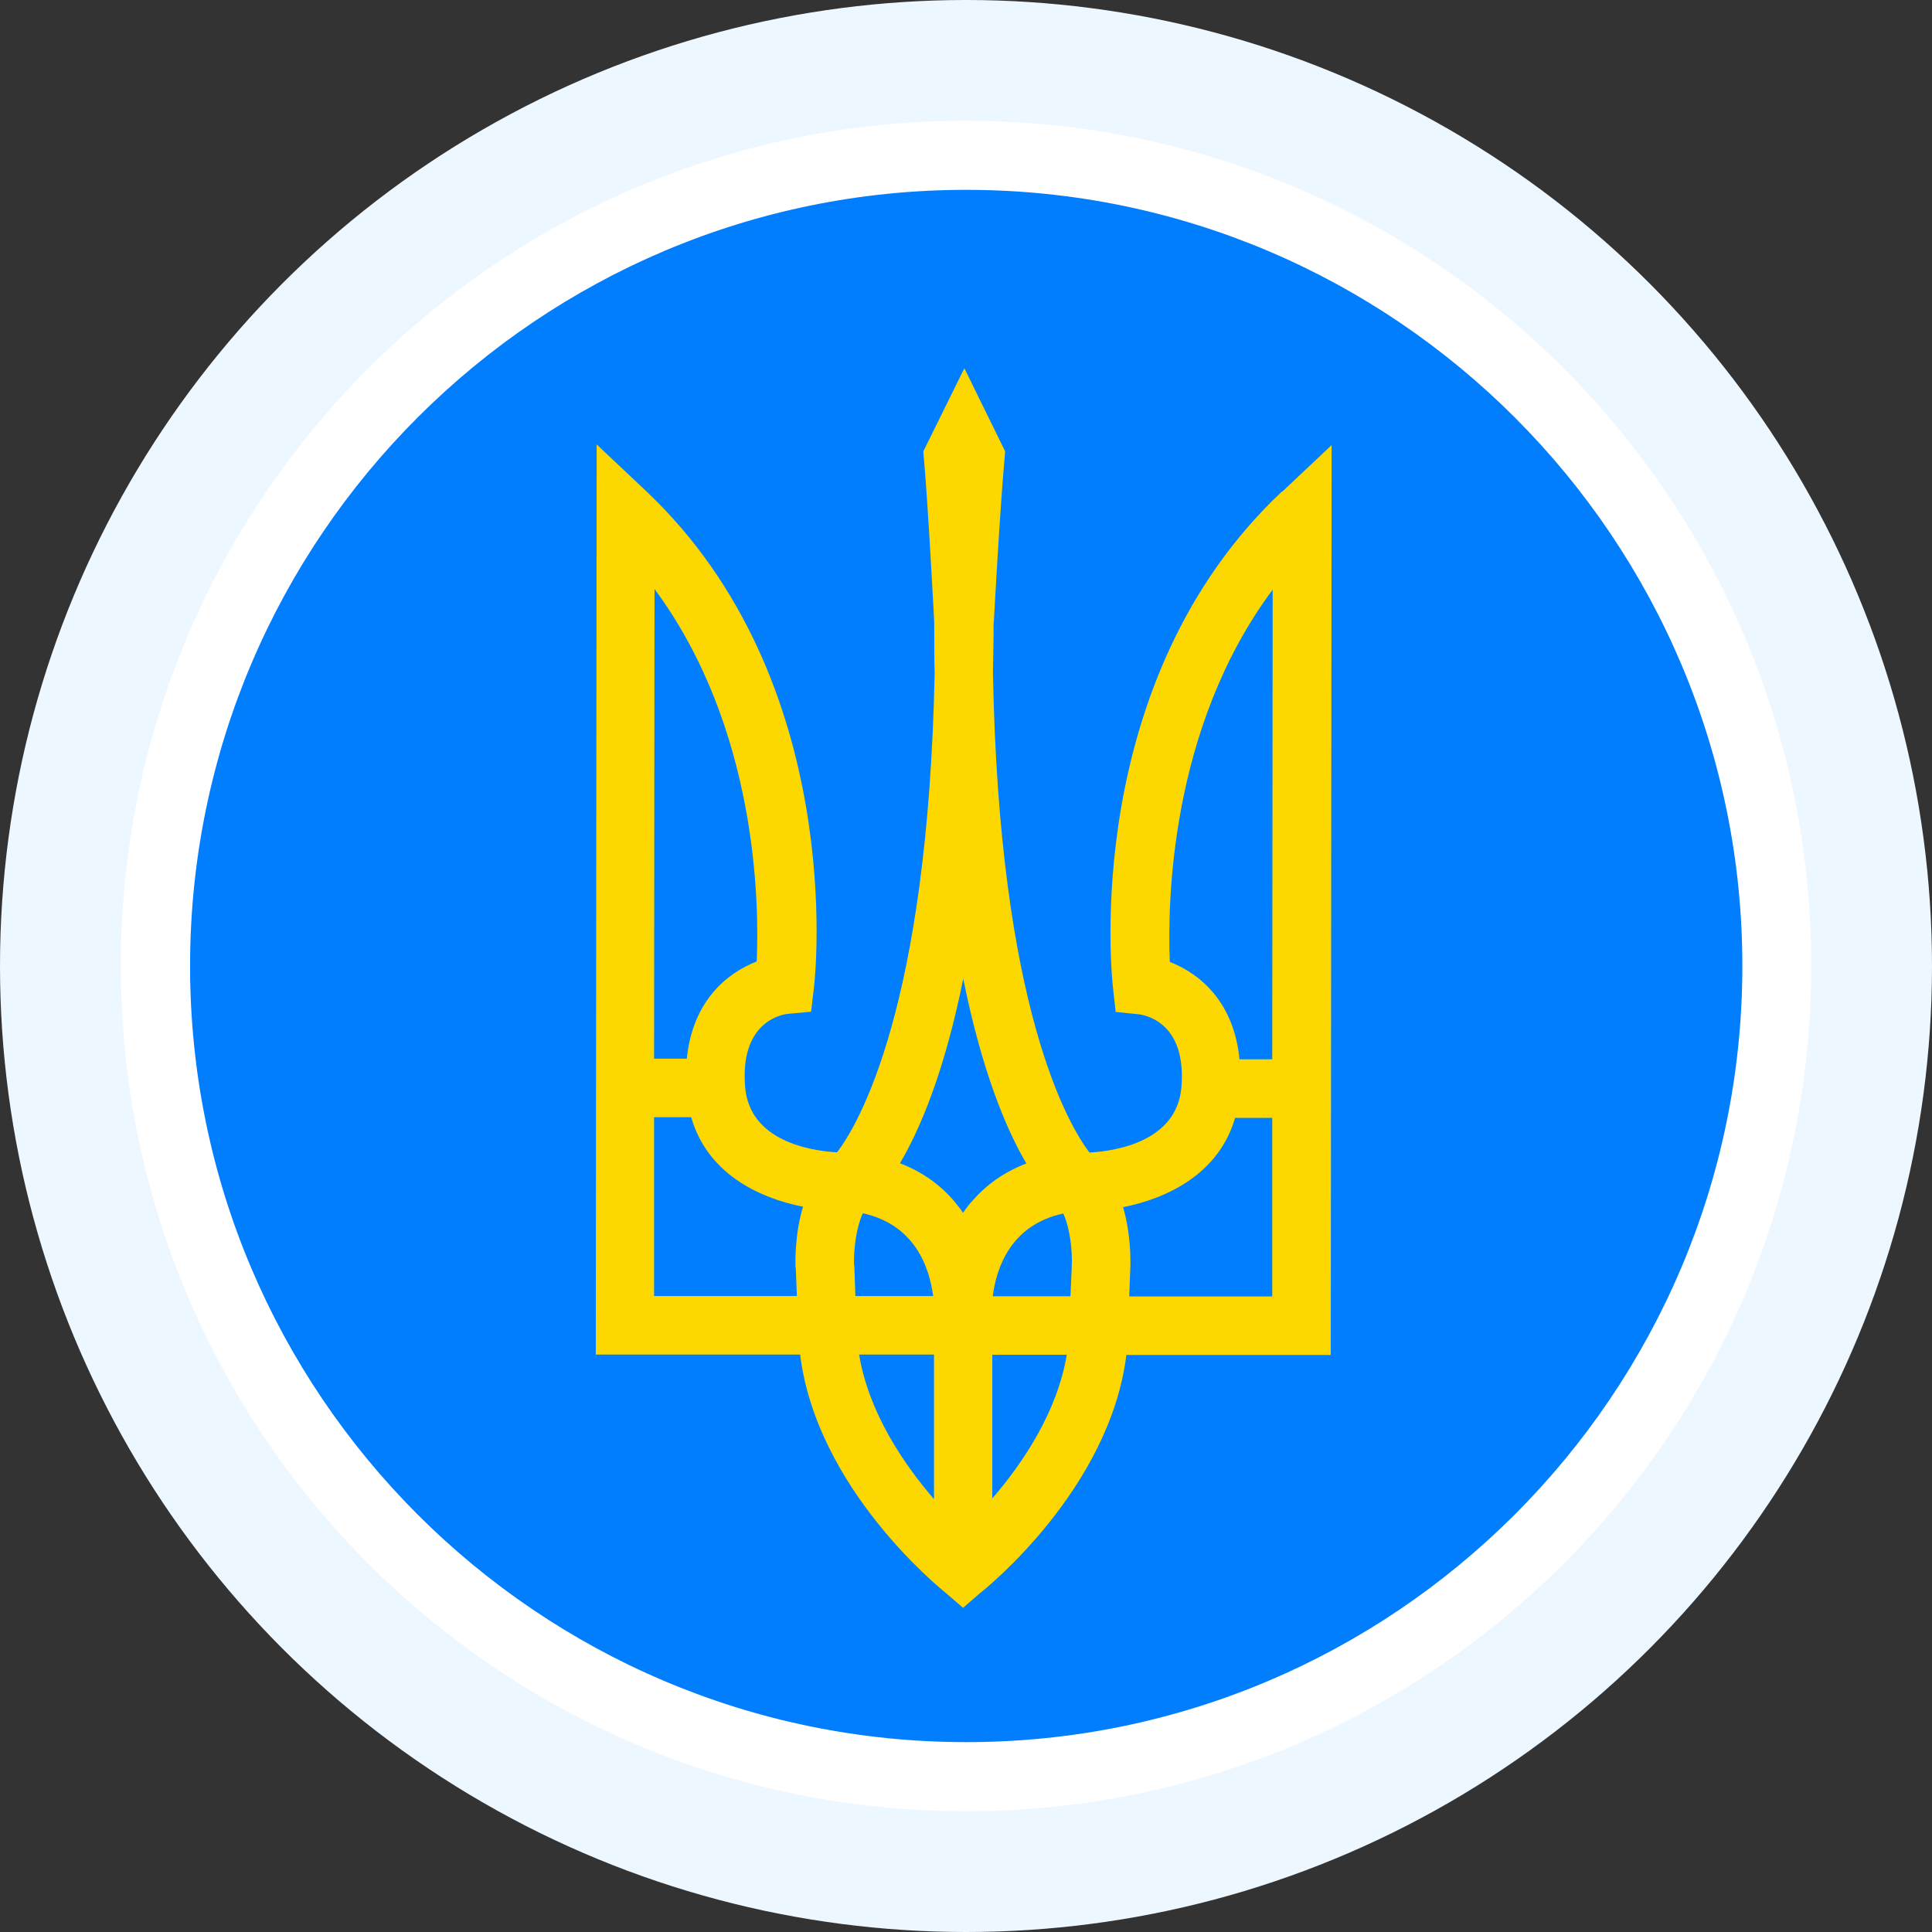 <svg width="160" height="160" viewBox="0 0 160 160" fill="none" xmlns="http://www.w3.org/2000/svg">
<rect x="0" y="0" width="160" height="160" fill="#333333" stroke="none"/>
<circle cx="80" cy="80" r="80" fill="#EDF7FF"/>
<path d="M80 150C118.66 150 150 118.66 150 80C150 41.34 118.66 10 80 10C41.34 10 10 41.34 10 80C10 118.66 41.34 150 80 150Z" fill="white"/>
<path d="M80 143.454C115.045 143.454 143.454 115.045 143.454 80C143.454 44.956 115.045 16.546 80 16.546C44.955 16.546 16.546 44.956 16.546 80C16.546 115.045 44.955 143.454 80 143.454Z" fill="#007EFD"/>
<path d="M79.954 144.276C44.511 144.239 15.705 115.379 15.741 79.936C15.777 44.492 44.638 15.686 80.081 15.722C115.524 15.758 144.33 44.619 144.294 80.062C144.258 115.505 115.397 144.312 79.954 144.276ZM80.081 17.386C45.56 17.35 17.441 45.415 17.404 79.936C17.368 114.456 45.434 142.576 79.954 142.612C114.475 142.648 142.594 114.583 142.631 80.062C142.667 45.541 114.602 17.422 80.081 17.386Z" fill="#007EFD"/>
<path d="M106.175 40.695C89.484 56.391 92.052 80.803 92.179 81.852L92.396 83.805L94.349 84.004C94.981 84.095 98.273 84.782 97.839 90.044C97.459 94.547 92.396 95.324 90.226 95.451C88.49 93.172 82.739 83.48 82.233 55.722C82.251 54.366 82.287 52.974 82.287 51.527H82.305C82.305 51.527 82.83 41.69 83.246 37.386L79.864 30.496V30.46V30.478V30.496L76.464 37.386C76.862 41.672 77.368 51.527 77.368 51.527C77.368 52.974 77.368 54.366 77.405 55.722C76.844 83.48 71.057 93.154 69.322 95.433C67.133 95.306 62.07 94.511 61.708 90.008C61.274 84.746 64.584 84.04 65.217 83.968L67.17 83.787L67.405 81.834C67.531 80.803 70.153 56.391 53.499 40.659L49.412 36.807L49.34 112.178H66.265C67.622 123.263 77.839 131.527 78.291 131.889L79.755 133.154L81.22 131.889C81.69 131.527 91.907 123.281 93.282 112.214H110.208L110.28 36.861L106.193 40.713L106.175 40.695ZM62.667 79.628C60.171 80.587 57.35 82.937 56.88 87.675H54.168L54.204 48.778C62.721 60.279 62.884 74.818 62.667 79.628ZM65.904 105.017L65.994 107.332H54.168V92.522H57.242C58.562 97.133 62.757 99.194 66.501 99.936C65.795 102.304 65.868 104.619 65.886 104.999L65.904 105.017ZM70.732 104.8C70.678 103.57 70.895 101.69 71.455 100.478C75.759 101.418 76.971 104.945 77.278 107.332H70.84L70.75 104.8H70.732ZM77.332 124.131C74.837 121.238 71.944 116.988 71.148 112.178H77.35V124.131H77.332ZM80.424 99.556C80.189 99.845 79.954 100.134 79.755 100.442C79.556 100.134 79.322 99.845 79.086 99.556C77.857 98.091 76.338 97.024 74.529 96.337C76.157 93.588 78.2 88.851 79.773 81.057C81.347 88.851 83.372 93.588 85 96.355C83.191 97.042 81.654 98.109 80.424 99.574V99.556ZM82.179 124.095V112.196H88.345C87.549 116.97 84.674 121.201 82.179 124.095ZM88.761 104.818L88.652 107.35H82.215C82.522 104.945 83.734 101.436 88.056 100.496C88.616 101.708 88.815 103.588 88.761 104.818ZM96.88 79.664C96.681 74.836 96.862 60.297 105.397 48.833L105.361 87.729H102.649C102.197 82.992 99.376 80.623 96.88 79.664ZM93.517 107.35L93.607 105.035C93.625 104.655 93.698 102.341 93.01 99.972C96.754 99.23 100.949 97.169 102.287 92.576H105.361V107.368H93.535L93.517 107.35Z" fill="#FCD700"/>
</svg>
